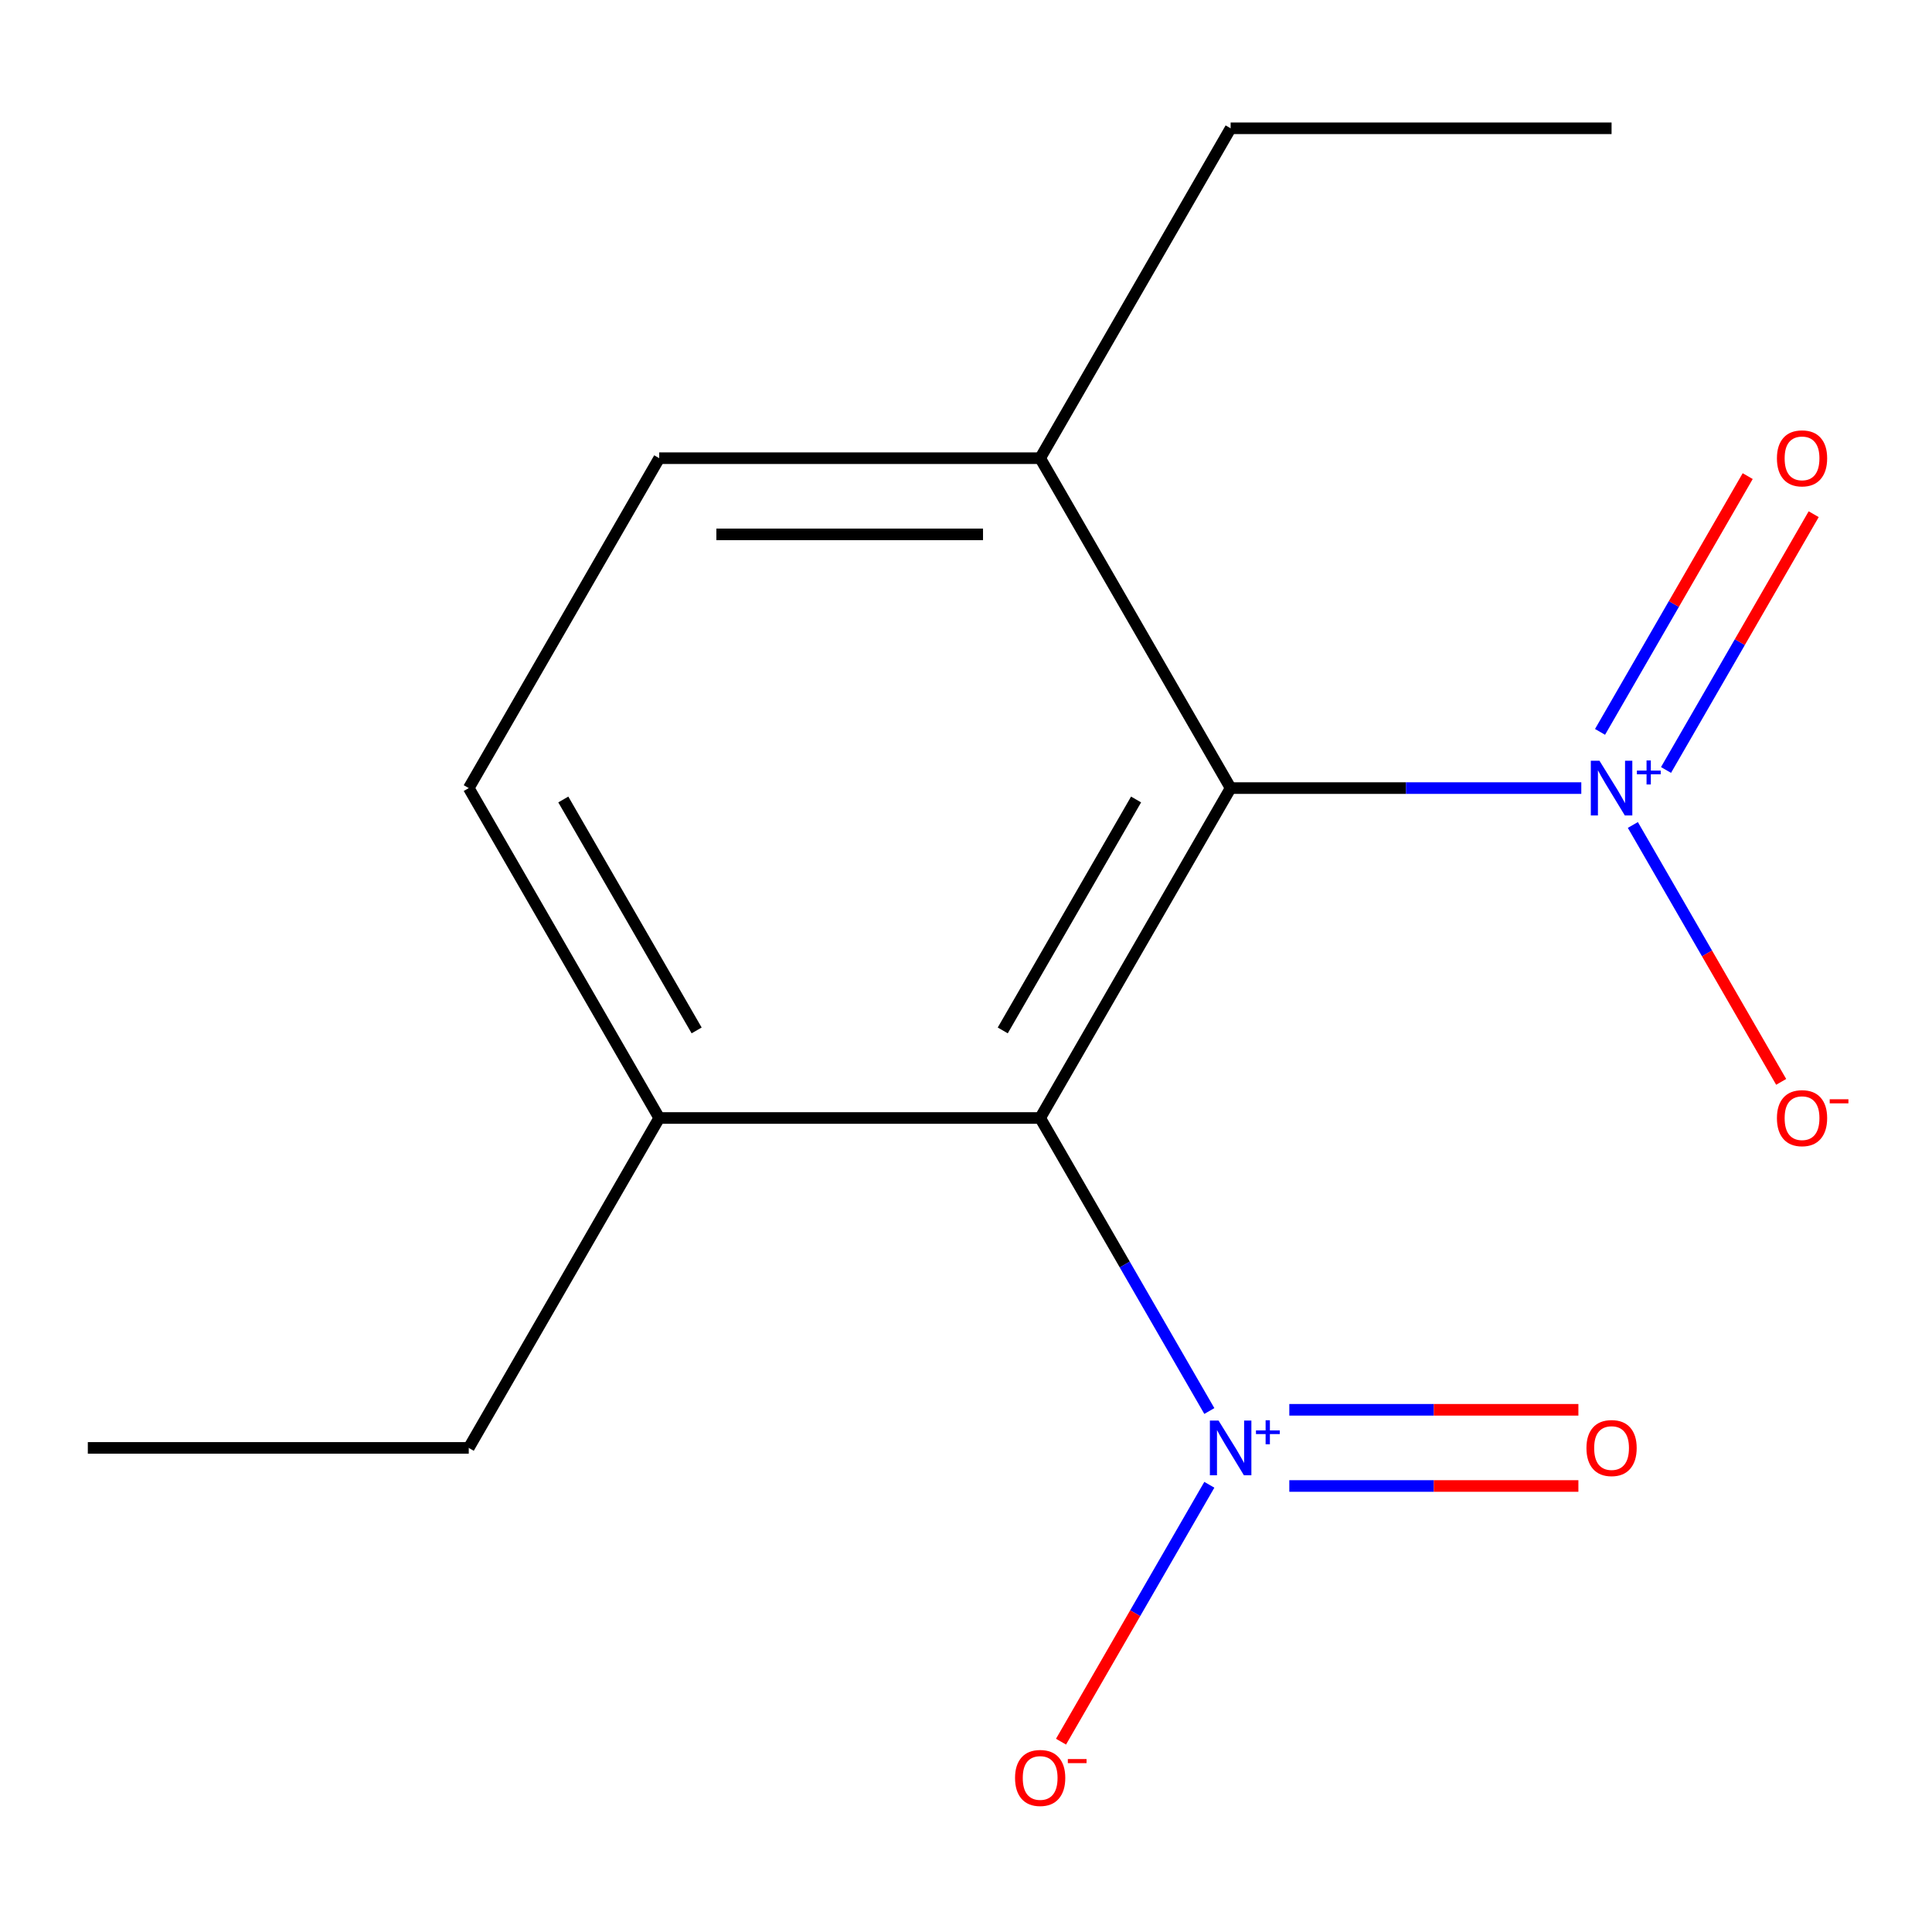 <?xml version='1.0' encoding='iso-8859-1'?>
<svg version='1.1' baseProfile='full'
              xmlns='http://www.w3.org/2000/svg'
                      xmlns:rdkit='http://www.rdkit.org/xml'
                      xmlns:xlink='http://www.w3.org/1999/xlink'
                  xml:space='preserve'
width='1000px' height='1000px' viewBox='0 0 1000 1000'>
<!-- END OF HEADER -->
<rect style='opacity:1.0;fill:#FFFFFF;stroke:none' width='1000' height='1000' x='0' y='0'> </rect>
<path class='bond-0' d='M 636.973,407.916 L 538.386,578.673' style='fill:none;fill-rule:evenodd;stroke:#000000;stroke-width:6px;stroke-linecap:butt;stroke-linejoin:miter;stroke-opacity:1' />
<path class='bond-0' d='M 588.033,413.813 L 519.023,533.342' style='fill:none;fill-rule:evenodd;stroke:#000000;stroke-width:6px;stroke-linecap:butt;stroke-linejoin:miter;stroke-opacity:1' />
<path class='bond-1' d='M 636.973,407.916 L 727.724,407.916' style='fill:none;fill-rule:evenodd;stroke:#000000;stroke-width:6px;stroke-linecap:butt;stroke-linejoin:miter;stroke-opacity:1' />
<path class='bond-1' d='M 727.724,407.916 L 818.476,407.916' style='fill:none;fill-rule:evenodd;stroke:#0000FF;stroke-width:6px;stroke-linecap:butt;stroke-linejoin:miter;stroke-opacity:1' />
<path class='bond-5' d='M 636.973,407.916 L 538.386,237.16' style='fill:none;fill-rule:evenodd;stroke:#000000;stroke-width:6px;stroke-linecap:butt;stroke-linejoin:miter;stroke-opacity:1' />
<path class='bond-2' d='M 538.386,578.673 L 582.169,654.507' style='fill:none;fill-rule:evenodd;stroke:#000000;stroke-width:6px;stroke-linecap:butt;stroke-linejoin:miter;stroke-opacity:1' />
<path class='bond-2' d='M 582.169,654.507 L 625.951,730.34' style='fill:none;fill-rule:evenodd;stroke:#0000FF;stroke-width:6px;stroke-linecap:butt;stroke-linejoin:miter;stroke-opacity:1' />
<path class='bond-6' d='M 538.386,578.673 L 341.214,578.673' style='fill:none;fill-rule:evenodd;stroke:#000000;stroke-width:6px;stroke-linecap:butt;stroke-linejoin:miter;stroke-opacity:1' />
<path class='bond-4' d='M 845.166,427.006 L 883.551,493.49' style='fill:none;fill-rule:evenodd;stroke:#0000FF;stroke-width:6px;stroke-linecap:butt;stroke-linejoin:miter;stroke-opacity:1' />
<path class='bond-4' d='M 883.551,493.49 L 921.936,559.975' style='fill:none;fill-rule:evenodd;stroke:#FF0000;stroke-width:6px;stroke-linecap:butt;stroke-linejoin:miter;stroke-opacity:1' />
<path class='bond-7' d='M 862.328,398.537 L 900.544,332.345' style='fill:none;fill-rule:evenodd;stroke:#0000FF;stroke-width:6px;stroke-linecap:butt;stroke-linejoin:miter;stroke-opacity:1' />
<path class='bond-7' d='M 900.544,332.345 L 938.76,266.152' style='fill:none;fill-rule:evenodd;stroke:#FF0000;stroke-width:6px;stroke-linecap:butt;stroke-linejoin:miter;stroke-opacity:1' />
<path class='bond-7' d='M 828.177,378.82 L 866.393,312.627' style='fill:none;fill-rule:evenodd;stroke:#0000FF;stroke-width:6px;stroke-linecap:butt;stroke-linejoin:miter;stroke-opacity:1' />
<path class='bond-7' d='M 866.393,312.627 L 904.609,246.435' style='fill:none;fill-rule:evenodd;stroke:#FF0000;stroke-width:6px;stroke-linecap:butt;stroke-linejoin:miter;stroke-opacity:1' />
<path class='bond-3' d='M 625.951,768.519 L 587.566,835.003' style='fill:none;fill-rule:evenodd;stroke:#0000FF;stroke-width:6px;stroke-linecap:butt;stroke-linejoin:miter;stroke-opacity:1' />
<path class='bond-3' d='M 587.566,835.003 L 549.182,901.488' style='fill:none;fill-rule:evenodd;stroke:#FF0000;stroke-width:6px;stroke-linecap:butt;stroke-linejoin:miter;stroke-opacity:1' />
<path class='bond-8' d='M 667.347,769.147 L 742.161,769.147' style='fill:none;fill-rule:evenodd;stroke:#0000FF;stroke-width:6px;stroke-linecap:butt;stroke-linejoin:miter;stroke-opacity:1' />
<path class='bond-8' d='M 742.161,769.147 L 816.975,769.147' style='fill:none;fill-rule:evenodd;stroke:#FF0000;stroke-width:6px;stroke-linecap:butt;stroke-linejoin:miter;stroke-opacity:1' />
<path class='bond-8' d='M 667.347,729.712 L 742.161,729.712' style='fill:none;fill-rule:evenodd;stroke:#0000FF;stroke-width:6px;stroke-linecap:butt;stroke-linejoin:miter;stroke-opacity:1' />
<path class='bond-8' d='M 742.161,729.712 L 816.975,729.712' style='fill:none;fill-rule:evenodd;stroke:#FF0000;stroke-width:6px;stroke-linecap:butt;stroke-linejoin:miter;stroke-opacity:1' />
<path class='bond-10' d='M 538.386,237.16 L 341.214,237.16' style='fill:none;fill-rule:evenodd;stroke:#000000;stroke-width:6px;stroke-linecap:butt;stroke-linejoin:miter;stroke-opacity:1' />
<path class='bond-10' d='M 508.81,276.594 L 370.789,276.594' style='fill:none;fill-rule:evenodd;stroke:#000000;stroke-width:6px;stroke-linecap:butt;stroke-linejoin:miter;stroke-opacity:1' />
<path class='bond-12' d='M 538.386,237.16 L 636.973,66.403' style='fill:none;fill-rule:evenodd;stroke:#000000;stroke-width:6px;stroke-linecap:butt;stroke-linejoin:miter;stroke-opacity:1' />
<path class='bond-11' d='M 341.214,578.673 L 242.627,749.429' style='fill:none;fill-rule:evenodd;stroke:#000000;stroke-width:6px;stroke-linecap:butt;stroke-linejoin:miter;stroke-opacity:1' />
<path class='bond-15' d='M 341.214,578.673 L 242.627,407.916' style='fill:none;fill-rule:evenodd;stroke:#000000;stroke-width:6px;stroke-linecap:butt;stroke-linejoin:miter;stroke-opacity:1' />
<path class='bond-15' d='M 360.577,533.342 L 291.566,413.813' style='fill:none;fill-rule:evenodd;stroke:#000000;stroke-width:6px;stroke-linecap:butt;stroke-linejoin:miter;stroke-opacity:1' />
<path class='bond-9' d='M 242.627,407.916 L 341.214,237.16' style='fill:none;fill-rule:evenodd;stroke:#000000;stroke-width:6px;stroke-linecap:butt;stroke-linejoin:miter;stroke-opacity:1' />
<path class='bond-13' d='M 242.627,749.429 L 45.455,749.429' style='fill:none;fill-rule:evenodd;stroke:#000000;stroke-width:6px;stroke-linecap:butt;stroke-linejoin:miter;stroke-opacity:1' />
<path class='bond-14' d='M 636.973,66.403 L 834.145,66.403' style='fill:none;fill-rule:evenodd;stroke:#000000;stroke-width:6px;stroke-linecap:butt;stroke-linejoin:miter;stroke-opacity:1' />
<path  class='atom-2' d='M 827.885 393.756
L 837.165 408.756
Q 838.085 410.236, 839.565 412.916
Q 841.045 415.596, 841.125 415.756
L 841.125 393.756
L 844.885 393.756
L 844.885 422.076
L 841.005 422.076
L 831.045 405.676
Q 829.885 403.756, 828.645 401.556
Q 827.445 399.356, 827.085 398.676
L 827.085 422.076
L 823.405 422.076
L 823.405 393.756
L 827.885 393.756
' fill='#0000FF'/>
<path  class='atom-2' d='M 847.261 398.861
L 852.251 398.861
L 852.251 393.608
L 854.468 393.608
L 854.468 398.861
L 859.59 398.861
L 859.59 400.762
L 854.468 400.762
L 854.468 406.042
L 852.251 406.042
L 852.251 400.762
L 847.261 400.762
L 847.261 398.861
' fill='#0000FF'/>
<path  class='atom-3' d='M 630.713 735.269
L 639.993 750.269
Q 640.913 751.749, 642.393 754.429
Q 643.873 757.109, 643.953 757.269
L 643.953 735.269
L 647.713 735.269
L 647.713 763.589
L 643.833 763.589
L 633.873 747.189
Q 632.713 745.269, 631.473 743.069
Q 630.273 740.869, 629.913 740.189
L 629.913 763.589
L 626.233 763.589
L 626.233 735.269
L 630.713 735.269
' fill='#0000FF'/>
<path  class='atom-3' d='M 650.089 740.374
L 655.078 740.374
L 655.078 735.121
L 657.296 735.121
L 657.296 740.374
L 662.417 740.374
L 662.417 742.275
L 657.296 742.275
L 657.296 747.555
L 655.078 747.555
L 655.078 742.275
L 650.089 742.275
L 650.089 740.374
' fill='#0000FF'/>
<path  class='atom-4' d='M 525.386 920.266
Q 525.386 913.466, 528.746 909.666
Q 532.106 905.866, 538.386 905.866
Q 544.666 905.866, 548.026 909.666
Q 551.386 913.466, 551.386 920.266
Q 551.386 927.146, 547.986 931.066
Q 544.586 934.946, 538.386 934.946
Q 532.146 934.946, 528.746 931.066
Q 525.386 927.186, 525.386 920.266
M 538.386 931.746
Q 542.706 931.746, 545.026 928.866
Q 547.386 925.946, 547.386 920.266
Q 547.386 914.706, 545.026 911.906
Q 542.706 909.066, 538.386 909.066
Q 534.066 909.066, 531.706 911.866
Q 529.386 914.666, 529.386 920.266
Q 529.386 925.986, 531.706 928.866
Q 534.066 931.746, 538.386 931.746
' fill='#FF0000'/>
<path  class='atom-4' d='M 552.706 910.488
L 562.395 910.488
L 562.395 912.6
L 552.706 912.6
L 552.706 910.488
' fill='#FF0000'/>
<path  class='atom-5' d='M 919.732 578.753
Q 919.732 571.953, 923.092 568.153
Q 926.452 564.353, 932.732 564.353
Q 939.012 564.353, 942.372 568.153
Q 945.732 571.953, 945.732 578.753
Q 945.732 585.633, 942.332 589.553
Q 938.932 593.433, 932.732 593.433
Q 926.492 593.433, 923.092 589.553
Q 919.732 585.673, 919.732 578.753
M 932.732 590.233
Q 937.052 590.233, 939.372 587.353
Q 941.732 584.433, 941.732 578.753
Q 941.732 573.193, 939.372 570.393
Q 937.052 567.553, 932.732 567.553
Q 928.412 567.553, 926.052 570.353
Q 923.732 573.153, 923.732 578.753
Q 923.732 584.473, 926.052 587.353
Q 928.412 590.233, 932.732 590.233
' fill='#FF0000'/>
<path  class='atom-5' d='M 947.052 568.975
L 956.74 568.975
L 956.74 571.087
L 947.052 571.087
L 947.052 568.975
' fill='#FF0000'/>
<path  class='atom-8' d='M 919.732 237.24
Q 919.732 230.44, 923.092 226.64
Q 926.452 222.84, 932.732 222.84
Q 939.012 222.84, 942.372 226.64
Q 945.732 230.44, 945.732 237.24
Q 945.732 244.12, 942.332 248.04
Q 938.932 251.92, 932.732 251.92
Q 926.492 251.92, 923.092 248.04
Q 919.732 244.16, 919.732 237.24
M 932.732 248.72
Q 937.052 248.72, 939.372 245.84
Q 941.732 242.92, 941.732 237.24
Q 941.732 231.68, 939.372 228.88
Q 937.052 226.04, 932.732 226.04
Q 928.412 226.04, 926.052 228.84
Q 923.732 231.64, 923.732 237.24
Q 923.732 242.96, 926.052 245.84
Q 928.412 248.72, 932.732 248.72
' fill='#FF0000'/>
<path  class='atom-9' d='M 821.145 749.509
Q 821.145 742.709, 824.505 738.909
Q 827.865 735.109, 834.145 735.109
Q 840.425 735.109, 843.785 738.909
Q 847.145 742.709, 847.145 749.509
Q 847.145 756.389, 843.745 760.309
Q 840.345 764.189, 834.145 764.189
Q 827.905 764.189, 824.505 760.309
Q 821.145 756.429, 821.145 749.509
M 834.145 760.989
Q 838.465 760.989, 840.785 758.109
Q 843.145 755.189, 843.145 749.509
Q 843.145 743.949, 840.785 741.149
Q 838.465 738.309, 834.145 738.309
Q 829.825 738.309, 827.465 741.109
Q 825.145 743.909, 825.145 749.509
Q 825.145 755.229, 827.465 758.109
Q 829.825 760.989, 834.145 760.989
' fill='#FF0000'/>
</svg>
